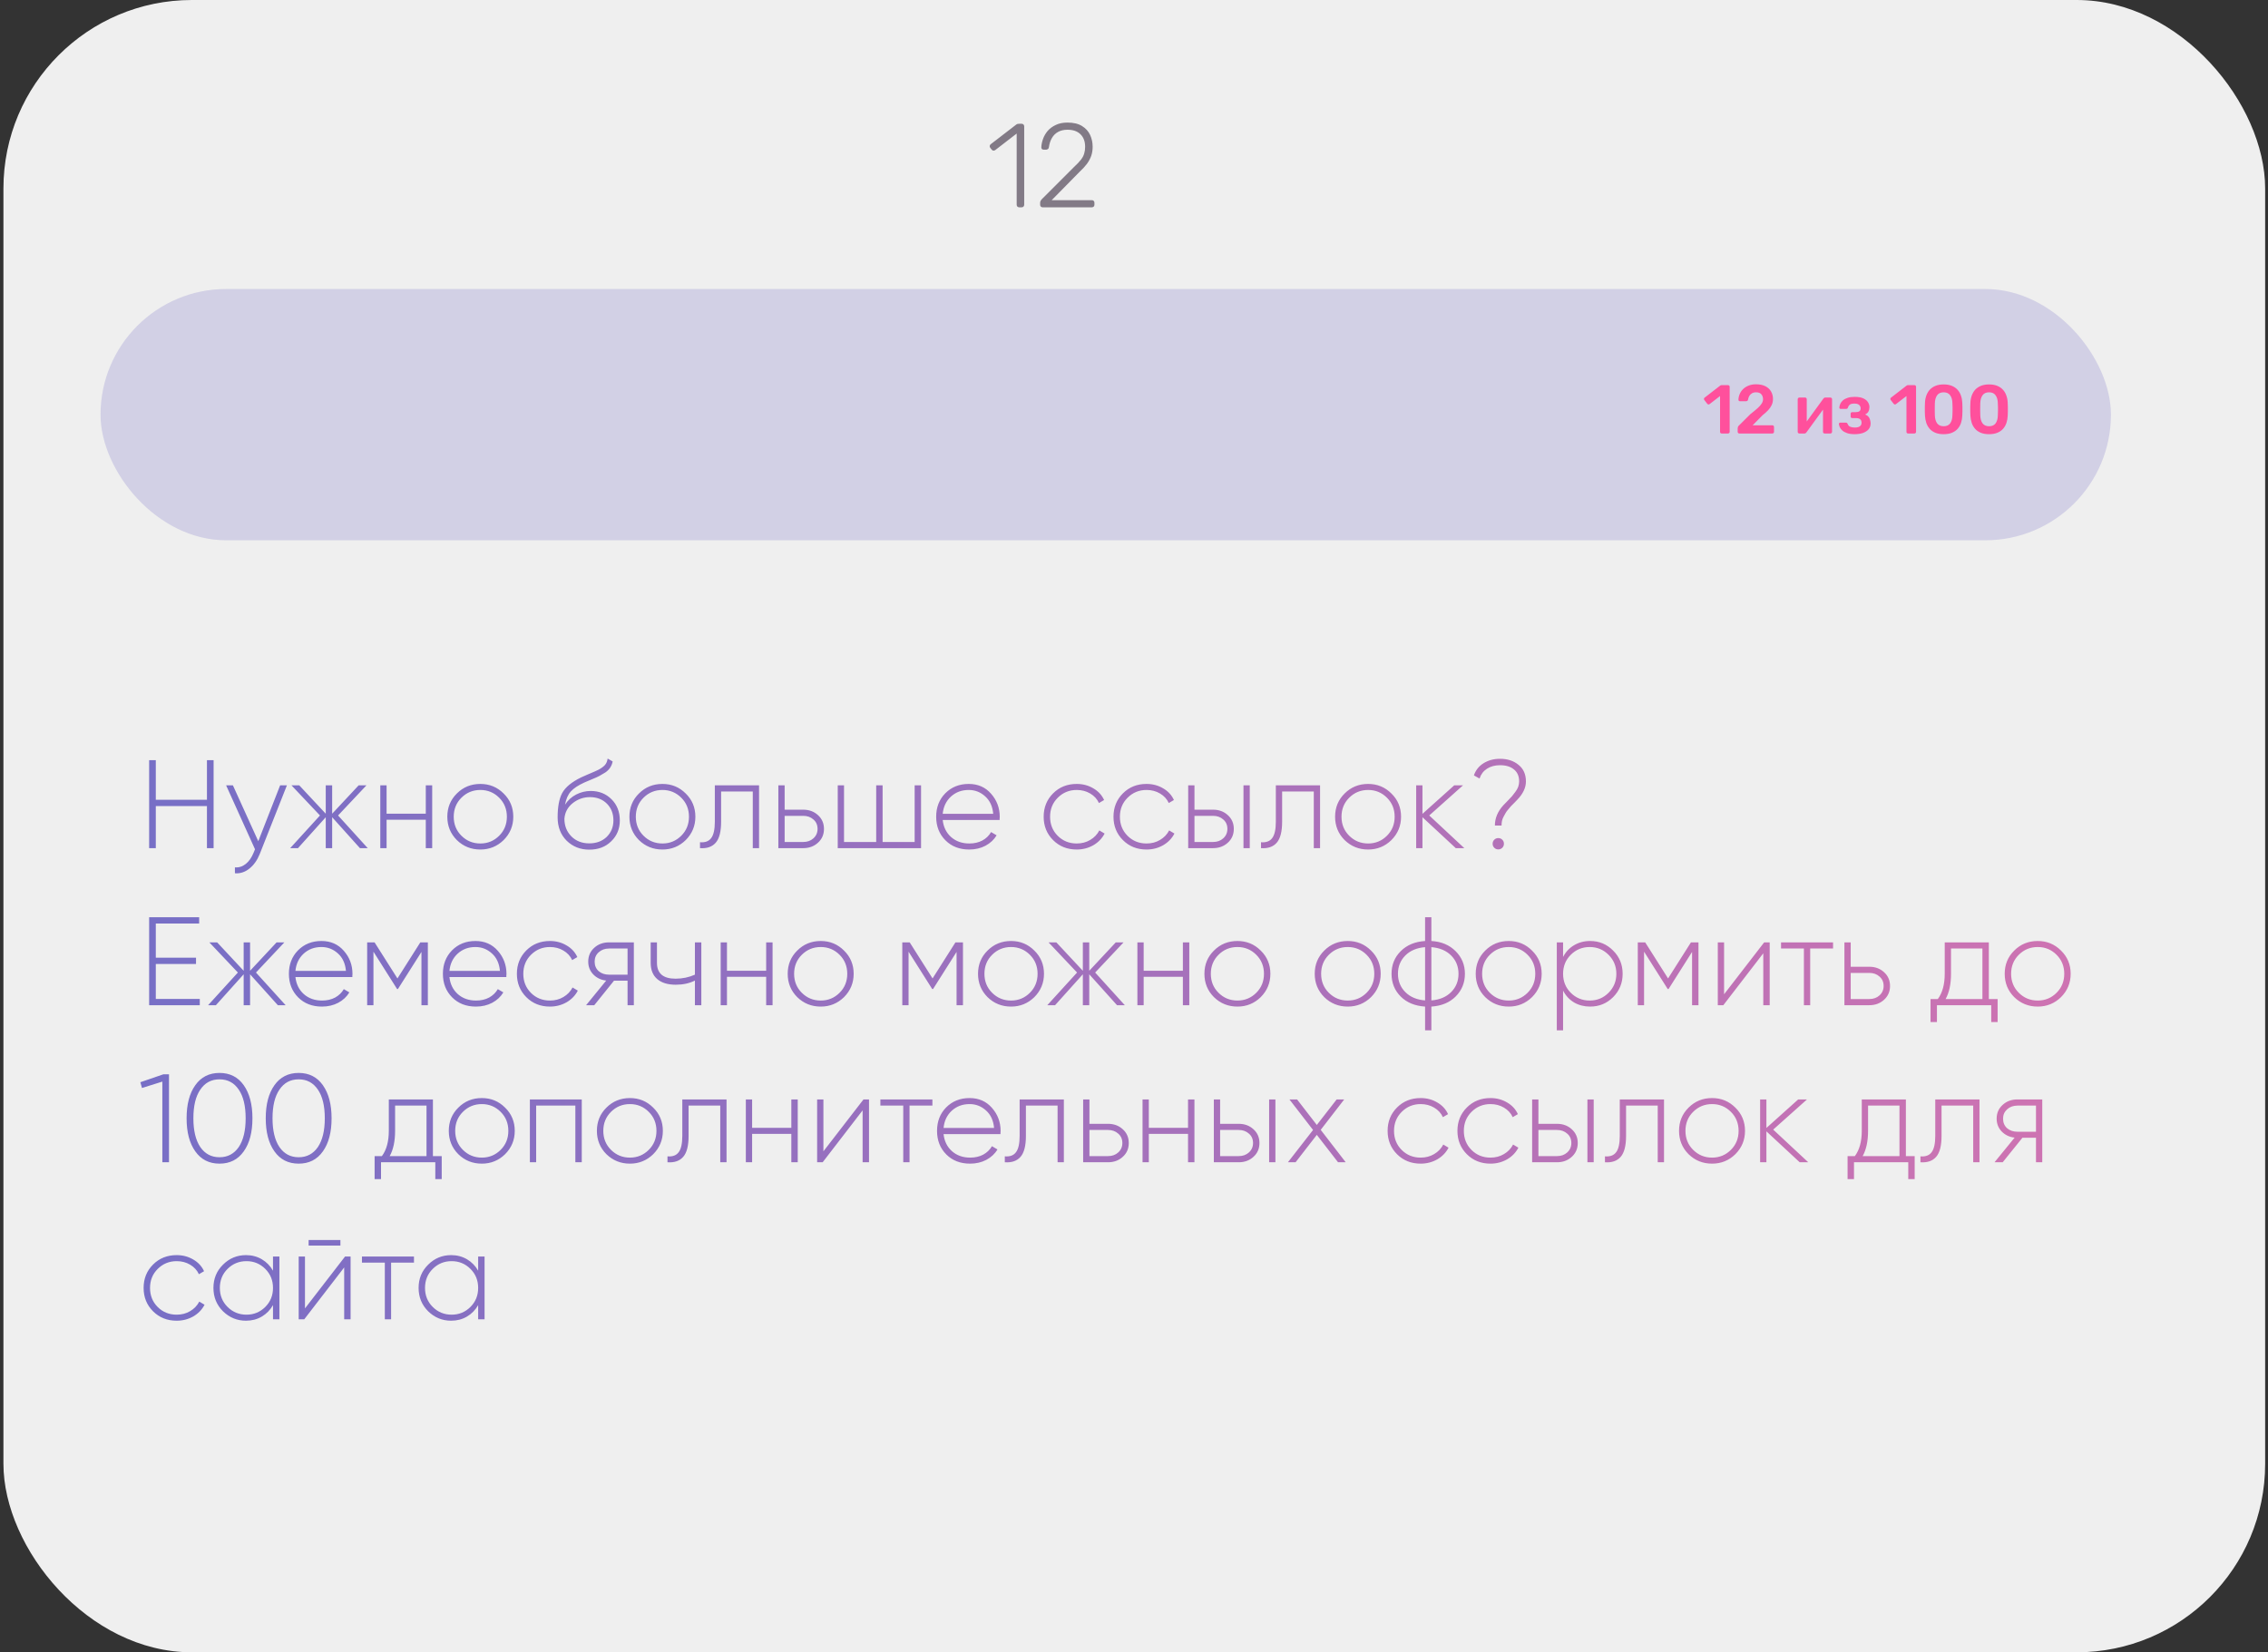 <svg width="361" height="263" viewBox="0 0 361 263" fill="none" xmlns="http://www.w3.org/2000/svg">
<rect x="0" y="0" width="361" height="263" fill="#333333" stroke="none"/>
<rect x="0.547" y="0" width="360" height="263" rx="30" fill="#EFEFEF"/>
<path d="M32.94 127.3V121H34V135H32.94V128.3H24.8V135H23.74V121H24.8V127.3H32.94ZM41.111 133.9L44.59 125H45.67L41.35 135.92C40.95 136.92 40.397 137.7 39.691 138.26C38.984 138.82 38.217 139.067 37.391 139V138.06C38.017 138.113 38.59 137.933 39.111 137.52C39.63 137.107 40.05 136.507 40.37 135.72L40.59 135.18L35.99 125H37.071L41.111 133.9ZM53.81 129.8L58.531 135H57.291L52.87 130.08V135H51.85V130.08L47.431 135H46.191L50.931 129.8L46.391 125H47.63L51.85 129.52V125H52.87V129.52L57.09 125H58.331L53.81 129.8ZM67.772 129.52V125H68.792V135H67.772V130.48H61.532V135H60.532V125H61.532V129.52H67.772ZM76.46 135.22C74.993 135.22 73.746 134.72 72.72 133.72C71.707 132.707 71.2 131.467 71.2 130C71.2 128.533 71.707 127.3 72.72 126.3C73.733 125.287 74.98 124.78 76.46 124.78C77.913 124.78 79.147 125.287 80.16 126.3C81.186 127.3 81.7 128.533 81.7 130C81.7 131.453 81.186 132.693 80.16 133.72C79.133 134.72 77.9 135.22 76.46 135.22ZM73.44 133.02C74.266 133.847 75.273 134.26 76.46 134.26C77.633 134.26 78.633 133.847 79.46 133.02C80.273 132.207 80.68 131.2 80.68 130C80.68 128.8 80.273 127.793 79.46 126.98C78.633 126.153 77.633 125.74 76.46 125.74C75.273 125.74 74.266 126.153 73.44 126.98C72.626 127.793 72.22 128.8 72.22 130C72.22 131.2 72.626 132.207 73.44 133.02ZM93.798 135.24C92.372 135.24 91.172 134.767 90.198 133.82C89.238 132.86 88.758 131.62 88.758 130.1C88.758 128.433 88.998 127.147 89.478 126.24C89.985 125.307 90.992 124.473 92.498 123.74L93.538 123.28C94.525 122.867 95.112 122.607 95.298 122.5C95.738 122.26 96.072 122.013 96.298 121.76C96.525 121.493 96.665 121.153 96.718 120.74L97.518 121.2C97.372 121.947 96.978 122.533 96.338 122.96C96.058 123.133 95.752 123.313 95.418 123.5C95.152 123.647 94.752 123.827 94.218 124.04L93.038 124.54C92.038 124.993 91.312 125.473 90.858 125.98C90.405 126.487 90.098 127.187 89.938 128.08C90.392 127.373 90.985 126.833 91.718 126.46C92.452 126.087 93.218 125.9 94.018 125.9C95.352 125.9 96.458 126.34 97.338 127.22C98.218 128.1 98.658 129.22 98.658 130.58C98.658 131.927 98.198 133.04 97.278 133.92C96.385 134.8 95.225 135.24 93.798 135.24ZM93.798 134.24C94.918 134.24 95.838 133.9 96.558 133.22C97.278 132.513 97.638 131.633 97.638 130.58C97.638 129.5 97.292 128.613 96.598 127.92C95.905 127.227 95.005 126.88 93.898 126.88C92.885 126.88 91.972 127.2 91.158 127.84C90.358 128.48 89.918 129.307 89.838 130.32C89.838 131.453 90.212 132.393 90.958 133.14C91.692 133.873 92.638 134.24 93.798 134.24ZM105.444 135.22C103.978 135.22 102.731 134.72 101.704 133.72C100.691 132.707 100.184 131.467 100.184 130C100.184 128.533 100.691 127.3 101.704 126.3C102.718 125.287 103.964 124.78 105.444 124.78C106.898 124.78 108.131 125.287 109.144 126.3C110.171 127.3 110.684 128.533 110.684 130C110.684 131.453 110.171 132.693 109.144 133.72C108.118 134.72 106.884 135.22 105.444 135.22ZM102.424 133.02C103.251 133.847 104.258 134.26 105.444 134.26C106.618 134.26 107.618 133.847 108.444 133.02C109.258 132.207 109.664 131.2 109.664 130C109.664 128.8 109.258 127.793 108.444 126.98C107.618 126.153 106.618 125.74 105.444 125.74C104.258 125.74 103.251 126.153 102.424 126.98C101.611 127.793 101.204 128.8 101.204 130C101.204 131.2 101.611 132.207 102.424 133.02ZM113.78 125H120.82V135H119.82V125.98H114.78V130.8C114.78 132.373 114.493 133.487 113.92 134.14C113.347 134.793 112.513 135.08 111.42 135V134.06C112.233 134.127 112.827 133.907 113.2 133.4C113.587 132.893 113.78 132.027 113.78 130.8V125ZM124.892 128.88H127.852C128.785 128.88 129.565 129.167 130.192 129.74C130.832 130.313 131.152 131.047 131.152 131.94C131.152 132.833 130.832 133.567 130.192 134.14C129.565 134.713 128.785 135 127.852 135H123.892V125H124.892V128.88ZM124.892 134.02H127.852C128.505 134.02 129.045 133.827 129.472 133.44C129.912 133.04 130.132 132.54 130.132 131.94C130.132 131.313 129.912 130.813 129.472 130.44C129.045 130.053 128.505 129.86 127.852 129.86H124.892V134.02ZM145.585 134.02V125H146.605V135H133.345V125H134.345V134.02H139.465V125H140.485V134.02H145.585ZM154.192 124.78C155.659 124.78 156.846 125.3 157.752 126.34C158.672 127.38 159.132 128.613 159.132 130.04C159.132 130.067 159.126 130.147 159.112 130.28C159.112 130.413 159.112 130.493 159.112 130.52H150.052C150.172 131.64 150.619 132.547 151.392 133.24C152.166 133.92 153.132 134.26 154.292 134.26C155.079 134.26 155.772 134.1 156.372 133.78C156.972 133.447 157.432 133 157.752 132.44L158.632 132.96C158.219 133.653 157.626 134.207 156.852 134.62C156.092 135.02 155.232 135.22 154.272 135.22C152.726 135.22 151.466 134.733 150.492 133.76C149.506 132.773 149.012 131.52 149.012 130C149.012 128.507 149.492 127.267 150.452 126.28C151.439 125.28 152.686 124.78 154.192 124.78ZM154.192 125.74C153.072 125.74 152.126 126.093 151.352 126.8C150.592 127.507 150.159 128.42 150.052 129.54H158.092C157.986 128.353 157.559 127.427 156.812 126.76C156.066 126.08 155.192 125.74 154.192 125.74ZM171.382 135.22C169.875 135.22 168.622 134.72 167.622 133.72C166.622 132.72 166.122 131.48 166.122 130C166.122 128.52 166.622 127.28 167.622 126.28C168.622 125.28 169.875 124.78 171.382 124.78C172.355 124.78 173.235 125.013 174.022 125.48C174.808 125.933 175.382 126.553 175.742 127.34L174.922 127.82C174.628 127.18 174.162 126.673 173.522 126.3C172.895 125.927 172.182 125.74 171.382 125.74C170.195 125.74 169.188 126.153 168.362 126.98C167.548 127.793 167.142 128.8 167.142 130C167.142 131.213 167.548 132.227 168.362 133.04C169.175 133.853 170.182 134.26 171.382 134.26C172.182 134.26 172.895 134.073 173.522 133.7C174.162 133.327 174.648 132.82 174.982 132.18L175.822 132.68C175.422 133.453 174.822 134.073 174.022 134.54C173.222 134.993 172.342 135.22 171.382 135.22ZM182.495 135.22C180.988 135.22 179.735 134.72 178.735 133.72C177.735 132.72 177.235 131.48 177.235 130C177.235 128.52 177.735 127.28 178.735 126.28C179.735 125.28 180.988 124.78 182.495 124.78C183.468 124.78 184.348 125.013 185.135 125.48C185.922 125.933 186.495 126.553 186.855 127.34L186.035 127.82C185.742 127.18 185.275 126.673 184.635 126.3C184.008 125.927 183.295 125.74 182.495 125.74C181.308 125.74 180.302 126.153 179.475 126.98C178.662 127.793 178.255 128.8 178.255 130C178.255 131.213 178.662 132.227 179.475 133.04C180.288 133.853 181.295 134.26 182.495 134.26C183.295 134.26 184.008 134.073 184.635 133.7C185.275 133.327 185.762 132.82 186.095 132.18L186.935 132.68C186.535 133.453 185.935 134.073 185.135 134.54C184.335 134.993 183.455 135.22 182.495 135.22ZM190.126 128.88H193.086C194.019 128.88 194.799 129.167 195.426 129.74C196.066 130.313 196.386 131.047 196.386 131.94C196.386 132.833 196.066 133.567 195.426 134.14C194.799 134.713 194.019 135 193.086 135H189.126V125H190.126V128.88ZM197.926 135V125H198.926V135H197.926ZM190.126 134.02H193.086C193.739 134.02 194.279 133.827 194.706 133.44C195.146 133.04 195.366 132.54 195.366 131.94C195.366 131.313 195.146 130.813 194.706 130.44C194.279 130.053 193.739 129.86 193.086 129.86H190.126V134.02ZM203.077 125H210.117V135H209.117V125.98H204.077V130.8C204.077 132.373 203.79 133.487 203.217 134.14C202.644 134.793 201.81 135.08 200.717 135V134.06C201.53 134.127 202.124 133.907 202.497 133.4C202.884 132.893 203.077 132.027 203.077 130.8V125ZM217.768 135.22C216.302 135.22 215.055 134.72 214.028 133.72C213.015 132.707 212.508 131.467 212.508 130C212.508 128.533 213.015 127.3 214.028 126.3C215.042 125.287 216.288 124.78 217.768 124.78C219.222 124.78 220.455 125.287 221.468 126.3C222.495 127.3 223.008 128.533 223.008 130C223.008 131.453 222.495 132.693 221.468 133.72C220.442 134.72 219.208 135.22 217.768 135.22ZM214.748 133.02C215.575 133.847 216.582 134.26 217.768 134.26C218.942 134.26 219.942 133.847 220.768 133.02C221.582 132.207 221.988 131.2 221.988 130C221.988 128.8 221.582 127.793 220.768 126.98C219.942 126.153 218.942 125.74 217.768 125.74C216.582 125.74 215.575 126.153 214.748 126.98C213.935 127.793 213.528 128.8 213.528 130C213.528 131.2 213.935 132.207 214.748 133.02ZM227.495 129.8L233.075 135H231.715L226.415 130.08V135H225.415V125H226.415V129.54L231.475 125H232.875L227.495 129.8ZM239.003 131.4H237.943C237.943 130.227 238.396 129.147 239.303 128.16C239.423 128.027 239.643 127.8 239.963 127.48C240.283 127.16 240.516 126.913 240.663 126.74C240.823 126.553 241.003 126.32 241.203 126.04C241.416 125.76 241.57 125.487 241.663 125.22C241.756 124.94 241.803 124.66 241.803 124.38C241.803 123.553 241.53 122.92 240.983 122.48C240.45 122.027 239.71 121.8 238.763 121.8C237.95 121.8 237.256 121.987 236.683 122.36C236.11 122.733 235.716 123.253 235.503 123.92L234.603 123.42C234.883 122.593 235.396 121.947 236.143 121.48C236.903 121.013 237.776 120.78 238.763 120.78C239.95 120.78 240.93 121.1 241.703 121.74C242.49 122.367 242.883 123.247 242.883 124.38C242.883 125.38 242.423 126.353 241.503 127.3C241.436 127.38 241.283 127.54 241.043 127.78C240.803 128.02 240.63 128.193 240.523 128.3C240.43 128.407 240.283 128.58 240.083 128.82C239.883 129.047 239.736 129.247 239.643 129.42C239.55 129.58 239.443 129.773 239.323 130C239.203 130.227 239.116 130.46 239.063 130.7C239.023 130.927 239.003 131.16 239.003 131.4ZM239.383 134.3C239.383 134.553 239.296 134.767 239.123 134.94C238.95 135.113 238.736 135.2 238.483 135.2C238.23 135.2 238.016 135.113 237.843 134.94C237.67 134.767 237.583 134.553 237.583 134.3C237.583 134.047 237.67 133.833 237.843 133.66C238.016 133.487 238.23 133.4 238.483 133.4C238.736 133.4 238.95 133.487 239.123 133.66C239.296 133.833 239.383 134.047 239.383 134.3ZM24.8 153.44V159H31.8V160H23.74V146H31.7V147H24.8V152.44H31.2V153.44H24.8ZM40.744 154.8L45.464 160H44.224L39.804 155.08V160H38.784V155.08L34.364 160H33.124L37.864 154.8L33.324 150H34.564L38.784 154.52V150H39.804V154.52L44.024 150H45.264L40.744 154.8ZM51.165 149.78C52.632 149.78 53.818 150.3 54.725 151.34C55.645 152.38 56.105 153.613 56.105 155.04C56.105 155.067 56.098 155.147 56.085 155.28C56.085 155.413 56.085 155.493 56.085 155.52H47.025C47.145 156.64 47.592 157.547 48.365 158.24C49.138 158.92 50.105 159.26 51.265 159.26C52.052 159.26 52.745 159.1 53.345 158.78C53.945 158.447 54.405 158 54.725 157.44L55.605 157.96C55.192 158.653 54.598 159.207 53.825 159.62C53.065 160.02 52.205 160.22 51.245 160.22C49.698 160.22 48.438 159.733 47.465 158.76C46.478 157.773 45.985 156.52 45.985 155C45.985 153.507 46.465 152.267 47.425 151.28C48.412 150.28 49.658 149.78 51.165 149.78ZM51.165 150.74C50.045 150.74 49.098 151.093 48.325 151.8C47.565 152.507 47.132 153.42 47.025 154.54H55.065C54.958 153.353 54.532 152.427 53.785 151.76C53.038 151.08 52.165 150.74 51.165 150.74ZM66.902 150H68.102V160H67.082V151.52L63.342 157.42H63.202L59.442 151.48V160H58.442V150H59.622L63.262 155.74L66.902 150ZM75.677 149.78C77.143 149.78 78.33 150.3 79.237 151.34C80.157 152.38 80.617 153.613 80.617 155.04C80.617 155.067 80.61 155.147 80.597 155.28C80.597 155.413 80.597 155.493 80.597 155.52H71.537C71.657 156.64 72.103 157.547 72.877 158.24C73.65 158.92 74.617 159.26 75.777 159.26C76.563 159.26 77.257 159.1 77.857 158.78C78.457 158.447 78.917 158 79.237 157.44L80.117 157.96C79.703 158.653 79.11 159.207 78.337 159.62C77.577 160.02 76.717 160.22 75.757 160.22C74.21 160.22 72.95 159.733 71.977 158.76C70.99 157.773 70.497 156.52 70.497 155C70.497 153.507 70.977 152.267 71.937 151.28C72.923 150.28 74.17 149.78 75.677 149.78ZM75.677 150.74C74.557 150.74 73.61 151.093 72.837 151.8C72.077 152.507 71.643 153.42 71.537 154.54H79.577C79.47 153.353 79.043 152.427 78.297 151.76C77.55 151.08 76.677 150.74 75.677 150.74ZM87.534 160.22C86.027 160.22 84.774 159.72 83.774 158.72C82.774 157.72 82.274 156.48 82.274 155C82.274 153.52 82.774 152.28 83.774 151.28C84.774 150.28 86.027 149.78 87.534 149.78C88.507 149.78 89.387 150.013 90.174 150.48C90.961 150.933 91.534 151.553 91.894 152.34L91.074 152.82C90.781 152.18 90.314 151.673 89.674 151.3C89.047 150.927 88.334 150.74 87.534 150.74C86.347 150.74 85.341 151.153 84.514 151.98C83.701 152.793 83.294 153.8 83.294 155C83.294 156.213 83.701 157.227 84.514 158.04C85.327 158.853 86.334 159.26 87.534 159.26C88.334 159.26 89.047 159.073 89.674 158.7C90.314 158.327 90.801 157.82 91.134 157.18L91.974 157.68C91.574 158.453 90.974 159.073 90.174 159.54C89.374 159.993 88.494 160.22 87.534 160.22ZM96.93 150H100.89V160H99.89V156.1H97.73L94.59 160H93.29L96.49 156.08C95.663 155.987 94.976 155.66 94.43 155.1C93.896 154.54 93.63 153.86 93.63 153.06C93.63 152.167 93.95 151.433 94.59 150.86C95.216 150.287 95.996 150 96.93 150ZM96.93 155.14H99.89V150.98H96.93C96.276 150.98 95.73 151.18 95.29 151.58C94.863 151.967 94.65 152.46 94.65 153.06C94.65 153.687 94.863 154.193 95.29 154.58C95.73 154.953 96.276 155.14 96.93 155.14ZM110.61 155.14V150H111.63V160H110.61V156.08C109.73 156.52 108.716 156.74 107.57 156.74C106.29 156.74 105.303 156.44 104.61 155.84C103.916 155.24 103.57 154.38 103.57 153.26V150H104.57V153.26C104.57 154.94 105.556 155.78 107.53 155.78C108.61 155.78 109.636 155.567 110.61 155.14ZM121.952 154.52V150H122.972V160H121.952V155.48H115.712V160H114.712V150H115.712V154.52H121.952ZM130.64 160.22C129.173 160.22 127.926 159.72 126.9 158.72C125.886 157.707 125.38 156.467 125.38 155C125.38 153.533 125.886 152.3 126.9 151.3C127.913 150.287 129.16 149.78 130.64 149.78C132.093 149.78 133.326 150.287 134.34 151.3C135.366 152.3 135.88 153.533 135.88 155C135.88 156.453 135.366 157.693 134.34 158.72C133.313 159.72 132.08 160.22 130.64 160.22ZM127.62 158.02C128.446 158.847 129.453 159.26 130.64 159.26C131.813 159.26 132.813 158.847 133.64 158.02C134.453 157.207 134.86 156.2 134.86 155C134.86 153.8 134.453 152.793 133.64 151.98C132.813 151.153 131.813 150.74 130.64 150.74C129.453 150.74 128.446 151.153 127.62 151.98C126.806 152.793 126.4 153.8 126.4 155C126.4 156.2 126.806 157.207 127.62 158.02ZM152.078 150H153.278V160H152.258V151.52L148.518 157.42H148.378L144.618 151.48V160H143.618V150H144.798L148.438 155.74L152.078 150ZM160.933 160.22C159.466 160.22 158.219 159.72 157.193 158.72C156.179 157.707 155.673 156.467 155.673 155C155.673 153.533 156.179 152.3 157.193 151.3C158.206 150.287 159.453 149.78 160.933 149.78C162.386 149.78 163.619 150.287 164.633 151.3C165.659 152.3 166.173 153.533 166.173 155C166.173 156.453 165.659 157.693 164.633 158.72C163.606 159.72 162.373 160.22 160.933 160.22ZM157.913 158.02C158.739 158.847 159.746 159.26 160.933 159.26C162.106 159.26 163.106 158.847 163.933 158.02C164.746 157.207 165.153 156.2 165.153 155C165.153 153.8 164.746 152.793 163.933 151.98C163.106 151.153 162.106 150.74 160.933 150.74C159.746 150.74 158.739 151.153 157.913 151.98C157.099 152.793 156.693 153.8 156.693 155C156.693 156.2 157.099 157.207 157.913 158.02ZM174.318 154.8L179.038 160H177.798L173.378 155.08V160H172.358V155.08L167.938 160H166.698L171.438 154.8L166.898 150H168.138L172.358 154.52V150H173.378V154.52L177.598 150H178.838L174.318 154.8ZM188.28 154.52V150H189.3V160H188.28V155.48H182.04V160H181.04V150H182.04V154.52H188.28ZM196.968 160.22C195.501 160.22 194.254 159.72 193.228 158.72C192.214 157.707 191.708 156.467 191.708 155C191.708 153.533 192.214 152.3 193.228 151.3C194.241 150.287 195.488 149.78 196.968 149.78C198.421 149.78 199.654 150.287 200.668 151.3C201.694 152.3 202.208 153.533 202.208 155C202.208 156.453 201.694 157.693 200.668 158.72C199.641 159.72 198.408 160.22 196.968 160.22ZM193.948 158.02C194.774 158.847 195.781 159.26 196.968 159.26C198.141 159.26 199.141 158.847 199.968 158.02C200.781 157.207 201.188 156.2 201.188 155C201.188 153.8 200.781 152.793 199.968 151.98C199.141 151.153 198.141 150.74 196.968 150.74C195.781 150.74 194.774 151.153 193.948 151.98C193.134 152.793 192.728 153.8 192.728 155C192.728 156.2 193.134 157.207 193.948 158.02ZM214.526 160.22C213.06 160.22 211.813 159.72 210.786 158.72C209.773 157.707 209.266 156.467 209.266 155C209.266 153.533 209.773 152.3 210.786 151.3C211.8 150.287 213.046 149.78 214.526 149.78C215.98 149.78 217.213 150.287 218.226 151.3C219.253 152.3 219.766 153.533 219.766 155C219.766 156.453 219.253 157.693 218.226 158.72C217.2 159.72 215.966 160.22 214.526 160.22ZM211.506 158.02C212.333 158.847 213.34 159.26 214.526 159.26C215.7 159.26 216.7 158.847 217.526 158.02C218.34 157.207 218.746 156.2 218.746 155C218.746 153.8 218.34 152.793 217.526 151.98C216.7 151.153 215.7 150.74 214.526 150.74C213.34 150.74 212.333 151.153 211.506 151.98C210.693 152.793 210.286 153.8 210.286 155C210.286 156.2 210.693 157.207 211.506 158.02ZM227.833 160.22V164H226.833V160.22C225.206 160.113 223.913 159.58 222.953 158.62C221.979 157.647 221.493 156.44 221.493 155C221.493 153.573 221.979 152.373 222.953 151.4C223.926 150.427 225.219 149.887 226.833 149.78V146H227.833V149.78C229.419 149.873 230.706 150.413 231.693 151.4C232.679 152.387 233.173 153.587 233.173 155C233.173 156.427 232.679 157.633 231.693 158.62C230.733 159.58 229.446 160.113 227.833 160.22ZM226.833 159.24V150.76C225.513 150.867 224.466 151.307 223.693 152.08C222.906 152.867 222.513 153.84 222.513 155C222.513 156.16 222.906 157.133 223.693 157.92C224.466 158.693 225.513 159.133 226.833 159.24ZM227.833 150.76V159.24C229.153 159.133 230.199 158.693 230.973 157.92C231.759 157.133 232.153 156.16 232.153 155C232.153 153.84 231.759 152.867 230.973 152.08C230.199 151.307 229.153 150.867 227.833 150.76ZM240.151 160.22C238.685 160.22 237.438 159.72 236.411 158.72C235.398 157.707 234.891 156.467 234.891 155C234.891 153.533 235.398 152.3 236.411 151.3C237.425 150.287 238.671 149.78 240.151 149.78C241.605 149.78 242.838 150.287 243.851 151.3C244.878 152.3 245.391 153.533 245.391 155C245.391 156.453 244.878 157.693 243.851 158.72C242.825 159.72 241.591 160.22 240.151 160.22ZM237.131 158.02C237.958 158.847 238.965 159.26 240.151 159.26C241.325 159.26 242.325 158.847 243.151 158.02C243.965 157.207 244.371 156.2 244.371 155C244.371 153.8 243.965 152.793 243.151 151.98C242.325 151.153 241.325 150.74 240.151 150.74C238.965 150.74 237.958 151.153 237.131 151.98C236.318 152.793 235.911 153.8 235.911 155C235.911 156.2 236.318 157.207 237.131 158.02ZM253.098 149.78C254.538 149.78 255.758 150.287 256.758 151.3C257.771 152.3 258.278 153.533 258.278 155C258.278 156.467 257.771 157.707 256.758 158.72C255.758 159.72 254.538 160.22 253.098 160.22C252.151 160.22 251.298 160 250.538 159.56C249.791 159.107 249.211 158.48 248.798 157.68V164H247.798V150H248.798V152.32C249.211 151.52 249.791 150.9 250.538 150.46C251.298 150.007 252.151 149.78 253.098 149.78ZM250.018 158.02C250.844 158.847 251.851 159.26 253.038 159.26C254.211 159.26 255.211 158.847 256.038 158.02C256.864 157.193 257.278 156.187 257.278 155C257.278 153.813 256.864 152.807 256.038 151.98C255.211 151.153 254.211 150.74 253.038 150.74C251.851 150.74 250.844 151.153 250.018 151.98C249.204 152.793 248.798 153.8 248.798 155C248.798 156.2 249.204 157.207 250.018 158.02ZM269.148 150H270.348V160H269.328V151.52L265.588 157.42H265.448L261.688 151.48V160H260.688V150H261.868L265.508 155.74L269.148 150ZM274.423 158.26L280.803 150H281.683V160H280.663V151.74L274.303 160H273.423V150H274.423V158.26ZM283.49 150H291.77V150.98H288.13V160H287.13V150.98H283.49V150ZM294.579 153.88H297.539C298.472 153.88 299.252 154.167 299.879 154.74C300.519 155.313 300.839 156.047 300.839 156.94C300.839 157.833 300.519 158.567 299.879 159.14C299.252 159.713 298.472 160 297.539 160H293.579V150H294.579V153.88ZM294.579 159.02H297.539C298.192 159.02 298.732 158.827 299.159 158.44C299.599 158.04 299.819 157.54 299.819 156.94C299.819 156.313 299.599 155.813 299.159 155.44C298.732 155.053 298.192 154.86 297.539 154.86H294.579V159.02ZM316.564 150V159.02H317.964V162.68H316.944V160H308.304V162.68H307.284V159.02H308.444C309.178 158.033 309.544 156.693 309.544 155V150H316.564ZM309.684 159.02H315.544V150.98H310.544V155C310.544 156.653 310.258 157.993 309.684 159.02ZM324.35 160.22C322.884 160.22 321.637 159.72 320.61 158.72C319.597 157.707 319.09 156.467 319.09 155C319.09 153.533 319.597 152.3 320.61 151.3C321.624 150.287 322.87 149.78 324.35 149.78C325.804 149.78 327.037 150.287 328.05 151.3C329.077 152.3 329.59 153.533 329.59 155C329.59 156.453 329.077 157.693 328.05 158.72C327.024 159.72 325.79 160.22 324.35 160.22ZM321.33 158.02C322.157 158.847 323.164 159.26 324.35 159.26C325.524 159.26 326.524 158.847 327.35 158.02C328.164 157.207 328.57 156.2 328.57 155C328.57 153.8 328.164 152.793 327.35 151.98C326.524 151.153 325.524 150.74 324.35 150.74C323.164 150.74 322.157 151.153 321.33 151.98C320.517 152.793 320.11 153.8 320.11 155C320.11 156.2 320.517 157.207 321.33 158.02ZM22.34 172.26L26 171H26.9V185H25.84V172.16L22.6 173.18L22.34 172.26ZM38.801 183.26C37.881 184.567 36.594 185.22 34.941 185.22C33.287 185.22 32.001 184.567 31.081 183.26C30.161 181.967 29.701 180.213 29.701 178C29.701 175.787 30.161 174.033 31.081 172.74C32.001 171.433 33.287 170.78 34.941 170.78C36.594 170.78 37.881 171.433 38.801 172.74C39.721 174.047 40.181 175.8 40.181 178C40.181 180.213 39.721 181.967 38.801 183.26ZM31.881 182.58C32.627 183.66 33.647 184.2 34.941 184.2C36.234 184.2 37.254 183.66 38.001 182.58C38.734 181.487 39.101 179.96 39.101 178C39.101 176.027 38.734 174.507 38.001 173.44C37.267 172.347 36.247 171.8 34.941 171.8C33.634 171.8 32.614 172.347 31.881 173.44C31.147 174.507 30.781 176.027 30.781 178C30.781 179.96 31.147 181.487 31.881 182.58ZM51.398 183.26C50.478 184.567 49.192 185.22 47.538 185.22C45.885 185.22 44.598 184.567 43.678 183.26C42.758 181.967 42.298 180.213 42.298 178C42.298 175.787 42.758 174.033 43.678 172.74C44.598 171.433 45.885 170.78 47.538 170.78C49.192 170.78 50.478 171.433 51.398 172.74C52.318 174.047 52.778 175.8 52.778 178C52.778 180.213 52.318 181.967 51.398 183.26ZM44.478 182.58C45.225 183.66 46.245 184.2 47.538 184.2C48.832 184.2 49.852 183.66 50.598 182.58C51.332 181.487 51.698 179.96 51.698 178C51.698 176.027 51.332 174.507 50.598 173.44C49.865 172.347 48.845 171.8 47.538 171.8C46.232 171.8 45.212 172.347 44.478 173.44C43.745 174.507 43.378 176.027 43.378 178C43.378 179.96 43.745 181.487 44.478 182.58ZM68.908 175V184.02H70.308V187.68H69.288V185H60.648V187.68H59.628V184.02H60.788C61.521 183.033 61.888 181.693 61.888 180V175H68.908ZM62.028 184.02H67.888V175.98H62.888V180C62.888 181.653 62.601 182.993 62.028 184.02ZM76.694 185.22C75.228 185.22 73.981 184.72 72.954 183.72C71.941 182.707 71.434 181.467 71.434 180C71.434 178.533 71.941 177.3 72.954 176.3C73.968 175.287 75.214 174.78 76.694 174.78C78.148 174.78 79.381 175.287 80.394 176.3C81.421 177.3 81.934 178.533 81.934 180C81.934 181.453 81.421 182.693 80.394 183.72C79.368 184.72 78.134 185.22 76.694 185.22ZM73.674 183.02C74.501 183.847 75.508 184.26 76.694 184.26C77.868 184.26 78.868 183.847 79.694 183.02C80.508 182.207 80.914 181.2 80.914 180C80.914 178.8 80.508 177.793 79.694 176.98C78.868 176.153 77.868 175.74 76.694 175.74C75.508 175.74 74.501 176.153 73.674 176.98C72.861 177.793 72.454 178.8 72.454 180C72.454 181.2 72.861 182.207 73.674 183.02ZM84.341 175H92.601V185H91.581V175.98H85.341V185H84.341V175ZM100.268 185.22C98.802 185.22 97.555 184.72 96.528 183.72C95.515 182.707 95.008 181.467 95.008 180C95.008 178.533 95.515 177.3 96.528 176.3C97.542 175.287 98.788 174.78 100.268 174.78C101.722 174.78 102.955 175.287 103.968 176.3C104.995 177.3 105.508 178.533 105.508 180C105.508 181.453 104.995 182.693 103.968 183.72C102.942 184.72 101.708 185.22 100.268 185.22ZM97.248 183.02C98.075 183.847 99.082 184.26 100.268 184.26C101.442 184.26 102.442 183.847 103.268 183.02C104.082 182.207 104.488 181.2 104.488 180C104.488 178.8 104.082 177.793 103.268 176.98C102.442 176.153 101.442 175.74 100.268 175.74C99.082 175.74 98.075 176.153 97.248 176.98C96.435 177.793 96.028 178.8 96.028 180C96.028 181.2 96.435 182.207 97.248 183.02ZM108.604 175H115.644V185H114.644V175.98H109.604V180.8C109.604 182.373 109.318 183.487 108.744 184.14C108.171 184.793 107.338 185.08 106.244 185V184.06C107.058 184.127 107.651 183.907 108.024 183.4C108.411 182.893 108.604 182.027 108.604 180.8V175ZM125.956 179.52V175H126.976V185H125.956V180.48H119.716V185H118.716V175H119.716V179.52H125.956ZM131.063 183.26L137.443 175H138.323V185H137.303V176.74L130.943 185H130.063V175H131.063V183.26ZM140.131 175H148.411V175.98H144.771V185H143.771V175.98H140.131V175ZM154.329 174.78C155.796 174.78 156.982 175.3 157.889 176.34C158.809 177.38 159.269 178.613 159.269 180.04C159.269 180.067 159.262 180.147 159.249 180.28C159.249 180.413 159.249 180.493 159.249 180.52H150.189C150.309 181.64 150.756 182.547 151.529 183.24C152.302 183.92 153.269 184.26 154.429 184.26C155.216 184.26 155.909 184.1 156.509 183.78C157.109 183.447 157.569 183 157.889 182.44L158.769 182.96C158.356 183.653 157.762 184.207 156.989 184.62C156.229 185.02 155.369 185.22 154.409 185.22C152.862 185.22 151.602 184.733 150.629 183.76C149.642 182.773 149.149 181.52 149.149 180C149.149 178.507 149.629 177.267 150.589 176.28C151.576 175.28 152.822 174.78 154.329 174.78ZM154.329 175.74C153.209 175.74 152.262 176.093 151.489 176.8C150.729 177.507 150.296 178.42 150.189 179.54H158.229C158.122 178.353 157.696 177.427 156.949 176.76C156.202 176.08 155.329 175.74 154.329 175.74ZM162.296 175H169.336V185H168.336V175.98H163.296V180.8C163.296 182.373 163.009 183.487 162.436 184.14C161.862 184.793 161.029 185.08 159.936 185V184.06C160.749 184.127 161.342 183.907 161.716 183.4C162.102 182.893 162.296 182.027 162.296 180.8V175ZM173.407 178.88H176.367C177.301 178.88 178.081 179.167 178.707 179.74C179.347 180.313 179.667 181.047 179.667 181.94C179.667 182.833 179.347 183.567 178.707 184.14C178.081 184.713 177.301 185 176.367 185H172.407V175H173.407V178.88ZM173.407 184.02H176.367C177.021 184.02 177.561 183.827 177.987 183.44C178.427 183.04 178.647 182.54 178.647 181.94C178.647 181.313 178.427 180.813 177.987 180.44C177.561 180.053 177.021 179.86 176.367 179.86H173.407V184.02ZM189.1 179.52V175H190.12V185H189.1V180.48H182.86V185H181.86V175H182.86V179.52H189.1ZM194.208 178.88H197.168C198.101 178.88 198.881 179.167 199.508 179.74C200.148 180.313 200.468 181.047 200.468 181.94C200.468 182.833 200.148 183.567 199.508 184.14C198.881 184.713 198.101 185 197.168 185H193.208V175H194.208V178.88ZM202.008 185V175H203.008V185H202.008ZM194.208 184.02H197.168C197.821 184.02 198.361 183.827 198.788 183.44C199.228 183.04 199.448 182.54 199.448 181.94C199.448 181.313 199.228 180.813 198.788 180.44C198.361 180.053 197.821 179.86 197.168 179.86H194.208V184.02ZM210.219 179.84L214.199 185H212.979L209.599 180.64L206.219 185H204.999L208.999 179.86L205.239 175H206.459L209.599 179.06L212.759 175H213.959L210.219 179.84ZM226.128 185.22C224.621 185.22 223.368 184.72 222.368 183.72C221.368 182.72 220.868 181.48 220.868 180C220.868 178.52 221.368 177.28 222.368 176.28C223.368 175.28 224.621 174.78 226.128 174.78C227.101 174.78 227.981 175.013 228.768 175.48C229.554 175.933 230.128 176.553 230.488 177.34L229.668 177.82C229.374 177.18 228.908 176.673 228.268 176.3C227.641 175.927 226.928 175.74 226.128 175.74C224.941 175.74 223.934 176.153 223.108 176.98C222.294 177.793 221.888 178.8 221.888 180C221.888 181.213 222.294 182.227 223.108 183.04C223.921 183.853 224.928 184.26 226.128 184.26C226.928 184.26 227.641 184.073 228.268 183.7C228.908 183.327 229.394 182.82 229.728 182.18L230.568 182.68C230.168 183.453 229.568 184.073 228.768 184.54C227.968 184.993 227.088 185.22 226.128 185.22ZM237.241 185.22C235.734 185.22 234.481 184.72 233.481 183.72C232.481 182.72 231.981 181.48 231.981 180C231.981 178.52 232.481 177.28 233.481 176.28C234.481 175.28 235.734 174.78 237.241 174.78C238.214 174.78 239.094 175.013 239.881 175.48C240.668 175.933 241.241 176.553 241.601 177.34L240.781 177.82C240.488 177.18 240.021 176.673 239.381 176.3C238.754 175.927 238.041 175.74 237.241 175.74C236.054 175.74 235.048 176.153 234.221 176.98C233.408 177.793 233.001 178.8 233.001 180C233.001 181.213 233.408 182.227 234.221 183.04C235.034 183.853 236.041 184.26 237.241 184.26C238.041 184.26 238.754 184.073 239.381 183.7C240.021 183.327 240.508 182.82 240.841 182.18L241.681 182.68C241.281 183.453 240.681 184.073 239.881 184.54C239.081 184.993 238.201 185.22 237.241 185.22ZM244.872 178.88H247.832C248.765 178.88 249.545 179.167 250.172 179.74C250.812 180.313 251.132 181.047 251.132 181.94C251.132 182.833 250.812 183.567 250.172 184.14C249.545 184.713 248.765 185 247.832 185H243.872V175H244.872V178.88ZM252.672 185V175H253.672V185H252.672ZM244.872 184.02H247.832C248.485 184.02 249.025 183.827 249.452 183.44C249.892 183.04 250.112 182.54 250.112 181.94C250.112 181.313 249.892 180.813 249.452 180.44C249.025 180.053 248.485 179.86 247.832 179.86H244.872V184.02ZM257.823 175H264.863V185H263.863V175.98H258.823V180.8C258.823 182.373 258.536 183.487 257.963 184.14C257.39 184.793 256.556 185.08 255.463 185V184.06C256.276 184.127 256.87 183.907 257.243 183.4C257.63 182.893 257.823 182.027 257.823 180.8V175ZM272.515 185.22C271.048 185.22 269.801 184.72 268.775 183.72C267.761 182.707 267.255 181.467 267.255 180C267.255 178.533 267.761 177.3 268.775 176.3C269.788 175.287 271.035 174.78 272.515 174.78C273.968 174.78 275.201 175.287 276.215 176.3C277.241 177.3 277.755 178.533 277.755 180C277.755 181.453 277.241 182.693 276.215 183.72C275.188 184.72 273.955 185.22 272.515 185.22ZM269.495 183.02C270.321 183.847 271.328 184.26 272.515 184.26C273.688 184.26 274.688 183.847 275.515 183.02C276.328 182.207 276.735 181.2 276.735 180C276.735 178.8 276.328 177.793 275.515 176.98C274.688 176.153 273.688 175.74 272.515 175.74C271.328 175.74 270.321 176.153 269.495 176.98C268.681 177.793 268.275 178.8 268.275 180C268.275 181.2 268.681 182.207 269.495 183.02ZM282.241 179.8L287.821 185H286.461L281.161 180.08V185H280.161V175H281.161V179.54L286.221 175H287.621L282.241 179.8ZM303.361 175V184.02H304.761V187.68H303.741V185H295.101V187.68H294.081V184.02H295.241C295.974 183.033 296.341 181.693 296.341 180V175H303.361ZM296.481 184.02H302.341V175.98H297.341V180C297.341 181.653 297.054 182.993 296.481 184.02ZM308.038 175H315.078V185H314.078V175.98H309.038V180.8C309.038 182.373 308.751 183.487 308.178 184.14C307.605 184.793 306.771 185.08 305.678 185V184.06C306.491 184.127 307.085 183.907 307.458 183.4C307.845 182.893 308.038 182.027 308.038 180.8V175ZM321.109 175H325.069V185H324.069V181.1H321.909L318.769 185H317.469L320.669 181.08C319.843 180.987 319.156 180.66 318.609 180.1C318.076 179.54 317.809 178.86 317.809 178.06C317.809 177.167 318.129 176.433 318.769 175.86C319.396 175.287 320.176 175 321.109 175ZM321.109 180.14H324.069V175.98H321.109C320.456 175.98 319.909 176.18 319.469 176.58C319.043 176.967 318.829 177.46 318.829 178.06C318.829 178.687 319.043 179.193 319.469 179.58C319.909 179.953 320.456 180.14 321.109 180.14ZM28.12 210.22C26.613 210.22 25.36 209.72 24.36 208.72C23.36 207.72 22.86 206.48 22.86 205C22.86 203.52 23.36 202.28 24.36 201.28C25.36 200.28 26.613 199.78 28.12 199.78C29.093 199.78 29.973 200.013 30.76 200.48C31.547 200.933 32.12 201.553 32.48 202.34L31.66 202.82C31.367 202.18 30.9 201.673 30.26 201.3C29.633 200.927 28.92 200.74 28.12 200.74C26.933 200.74 25.927 201.153 25.1 201.98C24.287 202.793 23.88 203.8 23.88 205C23.88 206.213 24.287 207.227 25.1 208.04C25.913 208.853 26.92 209.26 28.12 209.26C28.92 209.26 29.633 209.073 30.26 208.7C30.9 208.327 31.387 207.82 31.72 207.18L32.56 207.68C32.16 208.453 31.56 209.073 30.76 209.54C29.96 209.993 29.08 210.22 28.12 210.22ZM43.453 202.26V200H44.473V210H43.453V207.74C43.013 208.513 42.42 209.12 41.673 209.56C40.927 210 40.087 210.22 39.153 210.22C37.74 210.22 36.52 209.72 35.493 208.72C34.48 207.707 33.973 206.467 33.973 205C33.973 203.533 34.48 202.3 35.493 201.3C36.507 200.287 37.727 199.78 39.153 199.78C40.087 199.78 40.927 200 41.673 200.44C42.42 200.88 43.013 201.487 43.453 202.26ZM36.213 208.02C37.04 208.847 38.047 209.26 39.233 209.26C40.407 209.26 41.407 208.847 42.233 208.02C43.047 207.207 43.453 206.2 43.453 205C43.453 203.8 43.047 202.793 42.233 201.98C41.407 201.153 40.407 200.74 39.233 200.74C38.047 200.74 37.04 201.153 36.213 201.98C35.4 202.793 34.993 203.8 34.993 205C34.993 206.2 35.4 207.207 36.213 208.02ZM54.184 198.26H49.124V197.38H54.184V198.26ZM48.544 208.26L54.924 200H55.804V210H54.784V201.74L48.424 210H47.544V200H48.544V208.26ZM57.612 200H65.892V200.98H62.252V210H61.252V200.98H57.612V200ZM76.109 202.26V200H77.129V210H76.109V207.74C75.669 208.513 75.076 209.12 74.329 209.56C73.583 210 72.743 210.22 71.809 210.22C70.396 210.22 69.176 209.72 68.15 208.72C67.136 207.707 66.629 206.467 66.629 205C66.629 203.533 67.136 202.3 68.15 201.3C69.163 200.287 70.383 199.78 71.809 199.78C72.743 199.78 73.583 200 74.329 200.44C75.076 200.88 75.669 201.487 76.109 202.26ZM68.87 208.02C69.696 208.847 70.703 209.26 71.889 209.26C73.063 209.26 74.063 208.847 74.889 208.02C75.703 207.207 76.109 206.2 76.109 205C76.109 203.8 75.703 202.793 74.889 201.98C74.063 201.153 73.063 200.74 71.889 200.74C70.703 200.74 69.696 201.153 68.87 201.98C68.056 202.793 67.65 203.8 67.65 205C67.65 206.2 68.056 207.207 68.87 208.02Z" fill="url(#paint0_linear_126_4966)"/>
<rect x="16" y="46" width="320" height="40" rx="20" fill="#776FC6" fill-opacity="0.24"/>
<path d="M162.244 33C162.117 33 162.016 32.962 161.94 32.886C161.864 32.81 161.826 32.709 161.826 32.582V21.258L158.425 23.88C158.324 23.956 158.216 23.988 158.102 23.975C158.001 23.962 157.912 23.905 157.836 23.804L157.627 23.538C157.551 23.437 157.519 23.335 157.532 23.234C157.545 23.12 157.602 23.025 157.703 22.949L161.75 19.833C161.839 19.77 161.921 19.732 161.997 19.719C162.073 19.706 162.155 19.7 162.244 19.7H162.605C162.732 19.7 162.833 19.738 162.909 19.814C162.985 19.89 163.023 19.991 163.023 20.118V32.582C163.023 32.709 162.985 32.81 162.909 32.886C162.833 32.962 162.732 33 162.605 33H162.244ZM165.976 33C165.85 33 165.748 32.962 165.672 32.886C165.596 32.81 165.558 32.709 165.558 32.582V32.297C165.558 32.17 165.59 32.05 165.653 31.936C165.729 31.809 165.856 31.664 166.033 31.499L170.954 26.578C171.436 26.135 171.803 25.748 172.056 25.419C172.31 25.09 172.481 24.767 172.569 24.45C172.671 24.121 172.721 23.76 172.721 23.367C172.721 22.518 172.474 21.853 171.98 21.372C171.499 20.891 170.809 20.65 169.909 20.65C169.339 20.65 168.845 20.764 168.427 20.992C168.009 21.22 167.68 21.543 167.439 21.961C167.199 22.366 167.04 22.841 166.964 23.386C166.952 23.538 166.895 23.652 166.793 23.728C166.692 23.791 166.603 23.823 166.527 23.823H166.147C166.021 23.823 165.919 23.791 165.843 23.728C165.78 23.652 165.748 23.563 165.748 23.462C165.761 23.031 165.85 22.588 166.014 22.132C166.179 21.663 166.426 21.233 166.755 20.84C167.097 20.447 167.528 20.131 168.047 19.89C168.567 19.637 169.187 19.51 169.909 19.51C170.872 19.51 171.645 19.694 172.227 20.061C172.823 20.428 173.253 20.903 173.519 21.486C173.785 22.069 173.918 22.696 173.918 23.367C173.918 23.886 173.842 24.368 173.69 24.811C173.538 25.242 173.31 25.666 173.006 26.084C172.702 26.489 172.316 26.907 171.847 27.338L167.401 31.86H173.766C173.906 31.86 174.013 31.898 174.089 31.974C174.165 32.05 174.203 32.158 174.203 32.297V32.582C174.203 32.709 174.165 32.81 174.089 32.886C174.013 32.962 173.906 33 173.766 33H165.976Z" fill="#5C5262" fill-opacity="0.74"/>
<path d="M274.047 69C273.966 69 273.9 68.974 273.849 68.923C273.805 68.872 273.783 68.809 273.783 68.736V63.038L272.111 64.325C272.045 64.369 271.979 64.387 271.913 64.38C271.847 64.365 271.788 64.325 271.737 64.259L271.275 63.665C271.231 63.599 271.213 63.529 271.22 63.456C271.235 63.383 271.275 63.324 271.341 63.28L273.805 61.377C273.849 61.34 273.893 61.318 273.937 61.311C273.981 61.304 274.029 61.3 274.08 61.3H275.048C275.121 61.3 275.184 61.326 275.235 61.377C275.286 61.428 275.312 61.491 275.312 61.564V68.736C275.312 68.809 275.286 68.872 275.235 68.923C275.184 68.974 275.121 69 275.048 69H274.047ZM276.851 69C276.777 69 276.715 68.974 276.664 68.923C276.612 68.872 276.587 68.809 276.587 68.736V68.175C276.587 68.109 276.601 68.032 276.631 67.944C276.667 67.849 276.744 67.753 276.862 67.658L278.6 65.931C279.084 65.55 279.472 65.227 279.766 64.963C280.066 64.692 280.283 64.446 280.415 64.226C280.554 63.999 280.624 63.775 280.624 63.555C280.624 63.225 280.532 62.957 280.349 62.752C280.173 62.547 279.89 62.444 279.502 62.444C279.245 62.444 279.029 62.499 278.853 62.609C278.677 62.712 278.537 62.851 278.435 63.027C278.339 63.203 278.273 63.397 278.237 63.61C278.222 63.705 278.182 63.771 278.116 63.808C278.05 63.845 277.984 63.863 277.918 63.863H276.939C276.873 63.863 276.818 63.841 276.774 63.797C276.73 63.753 276.708 63.702 276.708 63.643C276.715 63.328 276.781 63.023 276.906 62.73C277.03 62.429 277.21 62.165 277.445 61.938C277.687 61.703 277.98 61.516 278.325 61.377C278.669 61.238 279.058 61.168 279.491 61.168C280.099 61.168 280.602 61.271 280.998 61.476C281.401 61.681 281.702 61.96 281.9 62.312C282.105 62.664 282.208 63.06 282.208 63.5C282.208 63.845 282.142 64.164 282.01 64.457C281.878 64.743 281.687 65.022 281.438 65.293C281.188 65.557 280.888 65.828 280.536 66.107L278.974 67.691H282.109C282.189 67.691 282.252 67.717 282.296 67.768C282.347 67.812 282.373 67.874 282.373 67.955V68.736C282.373 68.809 282.347 68.872 282.296 68.923C282.252 68.974 282.189 69 282.109 69H276.851ZM286.395 69C286.329 69 286.27 68.974 286.219 68.923C286.168 68.872 286.142 68.813 286.142 68.747V63.544C286.142 63.471 286.168 63.408 286.219 63.357C286.27 63.306 286.333 63.28 286.406 63.28H287.319C287.4 63.28 287.462 63.306 287.506 63.357C287.557 63.408 287.583 63.471 287.583 63.544V67.889L287.198 67.614L290.223 63.456C290.26 63.405 290.3 63.364 290.344 63.335C290.388 63.298 290.447 63.28 290.52 63.28H291.356C291.422 63.28 291.481 63.306 291.532 63.357C291.583 63.401 291.609 63.456 291.609 63.522V68.736C291.609 68.809 291.583 68.872 291.532 68.923C291.481 68.974 291.418 69 291.345 69H290.432C290.351 69 290.285 68.974 290.234 68.923C290.19 68.872 290.168 68.809 290.168 68.736V64.589L290.575 64.644L287.528 68.824C287.499 68.868 287.458 68.908 287.407 68.945C287.363 68.982 287.304 69 287.231 69H286.395ZM295.196 69.11C294.726 69.11 294.33 69.055 294.008 68.945C293.692 68.835 293.439 68.696 293.249 68.527C293.065 68.358 292.93 68.182 292.842 67.999C292.761 67.808 292.713 67.636 292.699 67.482C292.699 67.416 292.721 67.365 292.765 67.328C292.809 67.291 292.856 67.273 292.908 67.273H293.81C293.883 67.273 293.938 67.288 293.975 67.317C294.019 67.346 294.055 67.394 294.085 67.46C294.158 67.68 294.294 67.834 294.492 67.922C294.697 68.01 294.95 68.054 295.251 68.054C295.456 68.054 295.639 68.028 295.801 67.977C295.962 67.918 296.087 67.834 296.175 67.724C296.263 67.607 296.307 67.464 296.307 67.295C296.307 67.053 296.237 66.87 296.098 66.745C295.958 66.613 295.731 66.547 295.416 66.547H294.811C294.737 66.547 294.679 66.525 294.635 66.481C294.591 66.437 294.569 66.378 294.569 66.305V65.843C294.569 65.777 294.591 65.722 294.635 65.678C294.679 65.627 294.737 65.601 294.811 65.601H295.372C295.636 65.601 295.834 65.553 295.966 65.458C296.098 65.355 296.164 65.198 296.164 64.985C296.164 64.86 296.131 64.743 296.065 64.633C296.006 64.516 295.907 64.42 295.768 64.347C295.628 64.274 295.434 64.237 295.185 64.237C294.84 64.237 294.594 64.292 294.448 64.402C294.301 64.512 294.195 64.677 294.129 64.897C294.099 64.963 294.063 65.011 294.019 65.04C293.982 65.069 293.923 65.084 293.843 65.084H292.974C292.915 65.084 292.864 65.066 292.82 65.029C292.783 64.992 292.765 64.941 292.765 64.875C292.779 64.677 292.831 64.479 292.919 64.281C293.014 64.076 293.157 63.889 293.348 63.72C293.546 63.551 293.795 63.419 294.096 63.324C294.396 63.221 294.763 63.17 295.196 63.17C295.782 63.17 296.248 63.251 296.593 63.412C296.937 63.573 297.183 63.779 297.33 64.028C297.484 64.27 297.561 64.523 297.561 64.787C297.561 65.058 297.509 65.293 297.407 65.491C297.311 65.689 297.132 65.85 296.868 65.975C297.198 66.1 297.425 66.29 297.55 66.547C297.674 66.804 297.74 67.086 297.748 67.394C297.748 67.761 297.641 68.072 297.429 68.329C297.216 68.578 296.919 68.773 296.538 68.912C296.156 69.044 295.709 69.11 295.196 69.11ZM303.717 69C303.636 69 303.57 68.974 303.519 68.923C303.475 68.872 303.453 68.809 303.453 68.736V63.038L301.781 64.325C301.715 64.369 301.649 64.387 301.583 64.38C301.517 64.365 301.458 64.325 301.407 64.259L300.945 63.665C300.901 63.599 300.883 63.529 300.89 63.456C300.905 63.383 300.945 63.324 301.011 63.28L303.475 61.377C303.519 61.34 303.563 61.318 303.607 61.311C303.651 61.304 303.699 61.3 303.75 61.3H304.718C304.791 61.3 304.854 61.326 304.905 61.377C304.956 61.428 304.982 61.491 304.982 61.564V68.736C304.982 68.809 304.956 68.872 304.905 68.923C304.854 68.974 304.791 69 304.718 69H303.717ZM309.37 69.11C308.849 69.11 308.405 69.033 308.039 68.879C307.672 68.725 307.371 68.512 307.137 68.241C306.902 67.97 306.726 67.658 306.609 67.306C306.491 66.947 306.422 66.565 306.4 66.162C306.392 65.964 306.385 65.748 306.378 65.513C306.378 65.271 306.378 65.029 306.378 64.787C306.385 64.545 306.392 64.321 306.4 64.116C306.414 63.713 306.484 63.335 306.609 62.983C306.733 62.624 306.913 62.312 307.148 62.048C307.39 61.784 307.694 61.575 308.061 61.421C308.427 61.267 308.864 61.19 309.37 61.19C309.883 61.19 310.323 61.267 310.69 61.421C311.056 61.575 311.357 61.784 311.592 62.048C311.834 62.312 312.013 62.624 312.131 62.983C312.255 63.335 312.325 63.713 312.34 64.116C312.354 64.321 312.362 64.545 312.362 64.787C312.362 65.029 312.362 65.271 312.362 65.513C312.362 65.748 312.354 65.964 312.34 66.162C312.325 66.565 312.259 66.947 312.142 67.306C312.024 67.658 311.848 67.97 311.614 68.241C311.379 68.512 311.075 68.725 310.701 68.879C310.334 69.033 309.89 69.11 309.37 69.11ZM309.37 67.845C309.846 67.845 310.195 67.691 310.415 67.383C310.642 67.068 310.759 66.642 310.767 66.107C310.781 65.894 310.789 65.682 310.789 65.469C310.789 65.249 310.789 65.029 310.789 64.809C310.789 64.589 310.781 64.38 310.767 64.182C310.759 63.661 310.642 63.243 310.415 62.928C310.195 62.605 309.846 62.444 309.37 62.444C308.9 62.444 308.552 62.605 308.325 62.928C308.105 63.243 307.987 63.661 307.973 64.182C307.973 64.38 307.969 64.589 307.962 64.809C307.962 65.029 307.962 65.249 307.962 65.469C307.969 65.682 307.973 65.894 307.973 66.107C307.987 66.642 308.108 67.068 308.336 67.383C308.563 67.691 308.908 67.845 309.37 67.845ZM316.599 69.11C316.079 69.11 315.635 69.033 315.268 68.879C314.902 68.725 314.601 68.512 314.366 68.241C314.132 67.97 313.956 67.658 313.838 67.306C313.721 66.947 313.651 66.565 313.629 66.162C313.622 65.964 313.615 65.748 313.607 65.513C313.607 65.271 313.607 65.029 313.607 64.787C313.615 64.545 313.622 64.321 313.629 64.116C313.644 63.713 313.714 63.335 313.838 62.983C313.963 62.624 314.143 62.312 314.377 62.048C314.619 61.784 314.924 61.575 315.29 61.421C315.657 61.267 316.093 61.19 316.599 61.19C317.113 61.19 317.553 61.267 317.919 61.421C318.286 61.575 318.587 61.784 318.821 62.048C319.063 62.312 319.243 62.624 319.36 62.983C319.485 63.335 319.555 63.713 319.569 64.116C319.584 64.321 319.591 64.545 319.591 64.787C319.591 65.029 319.591 65.271 319.591 65.513C319.591 65.748 319.584 65.964 319.569 66.162C319.555 66.565 319.489 66.947 319.371 67.306C319.254 67.658 319.078 67.97 318.843 68.241C318.609 68.512 318.304 68.725 317.93 68.879C317.564 69.033 317.12 69.11 316.599 69.11ZM316.599 67.845C317.076 67.845 317.424 67.691 317.644 67.383C317.872 67.068 317.989 66.642 317.996 66.107C318.011 65.894 318.018 65.682 318.018 65.469C318.018 65.249 318.018 65.029 318.018 64.809C318.018 64.589 318.011 64.38 317.996 64.182C317.989 63.661 317.872 63.243 317.644 62.928C317.424 62.605 317.076 62.444 316.599 62.444C316.13 62.444 315.782 62.605 315.554 62.928C315.334 63.243 315.217 63.661 315.202 64.182C315.202 64.38 315.199 64.589 315.191 64.809C315.191 65.029 315.191 65.249 315.191 65.469C315.199 65.682 315.202 65.894 315.202 66.107C315.217 66.642 315.338 67.068 315.565 67.383C315.793 67.691 316.137 67.845 316.599 67.845Z" fill="#FF509C"/>
<defs>
<linearGradient id="paint0_linear_126_4966" x1="339" y1="169.025" x2="24.282" y2="141.197" gradientUnits="userSpaceOnUse">
<stop stop-color="#F475A9"/>
<stop offset="0" stop-color="#D173B1"/>
<stop offset="1" stop-color="#776FC6"/>
</linearGradient>
</defs>
</svg>
